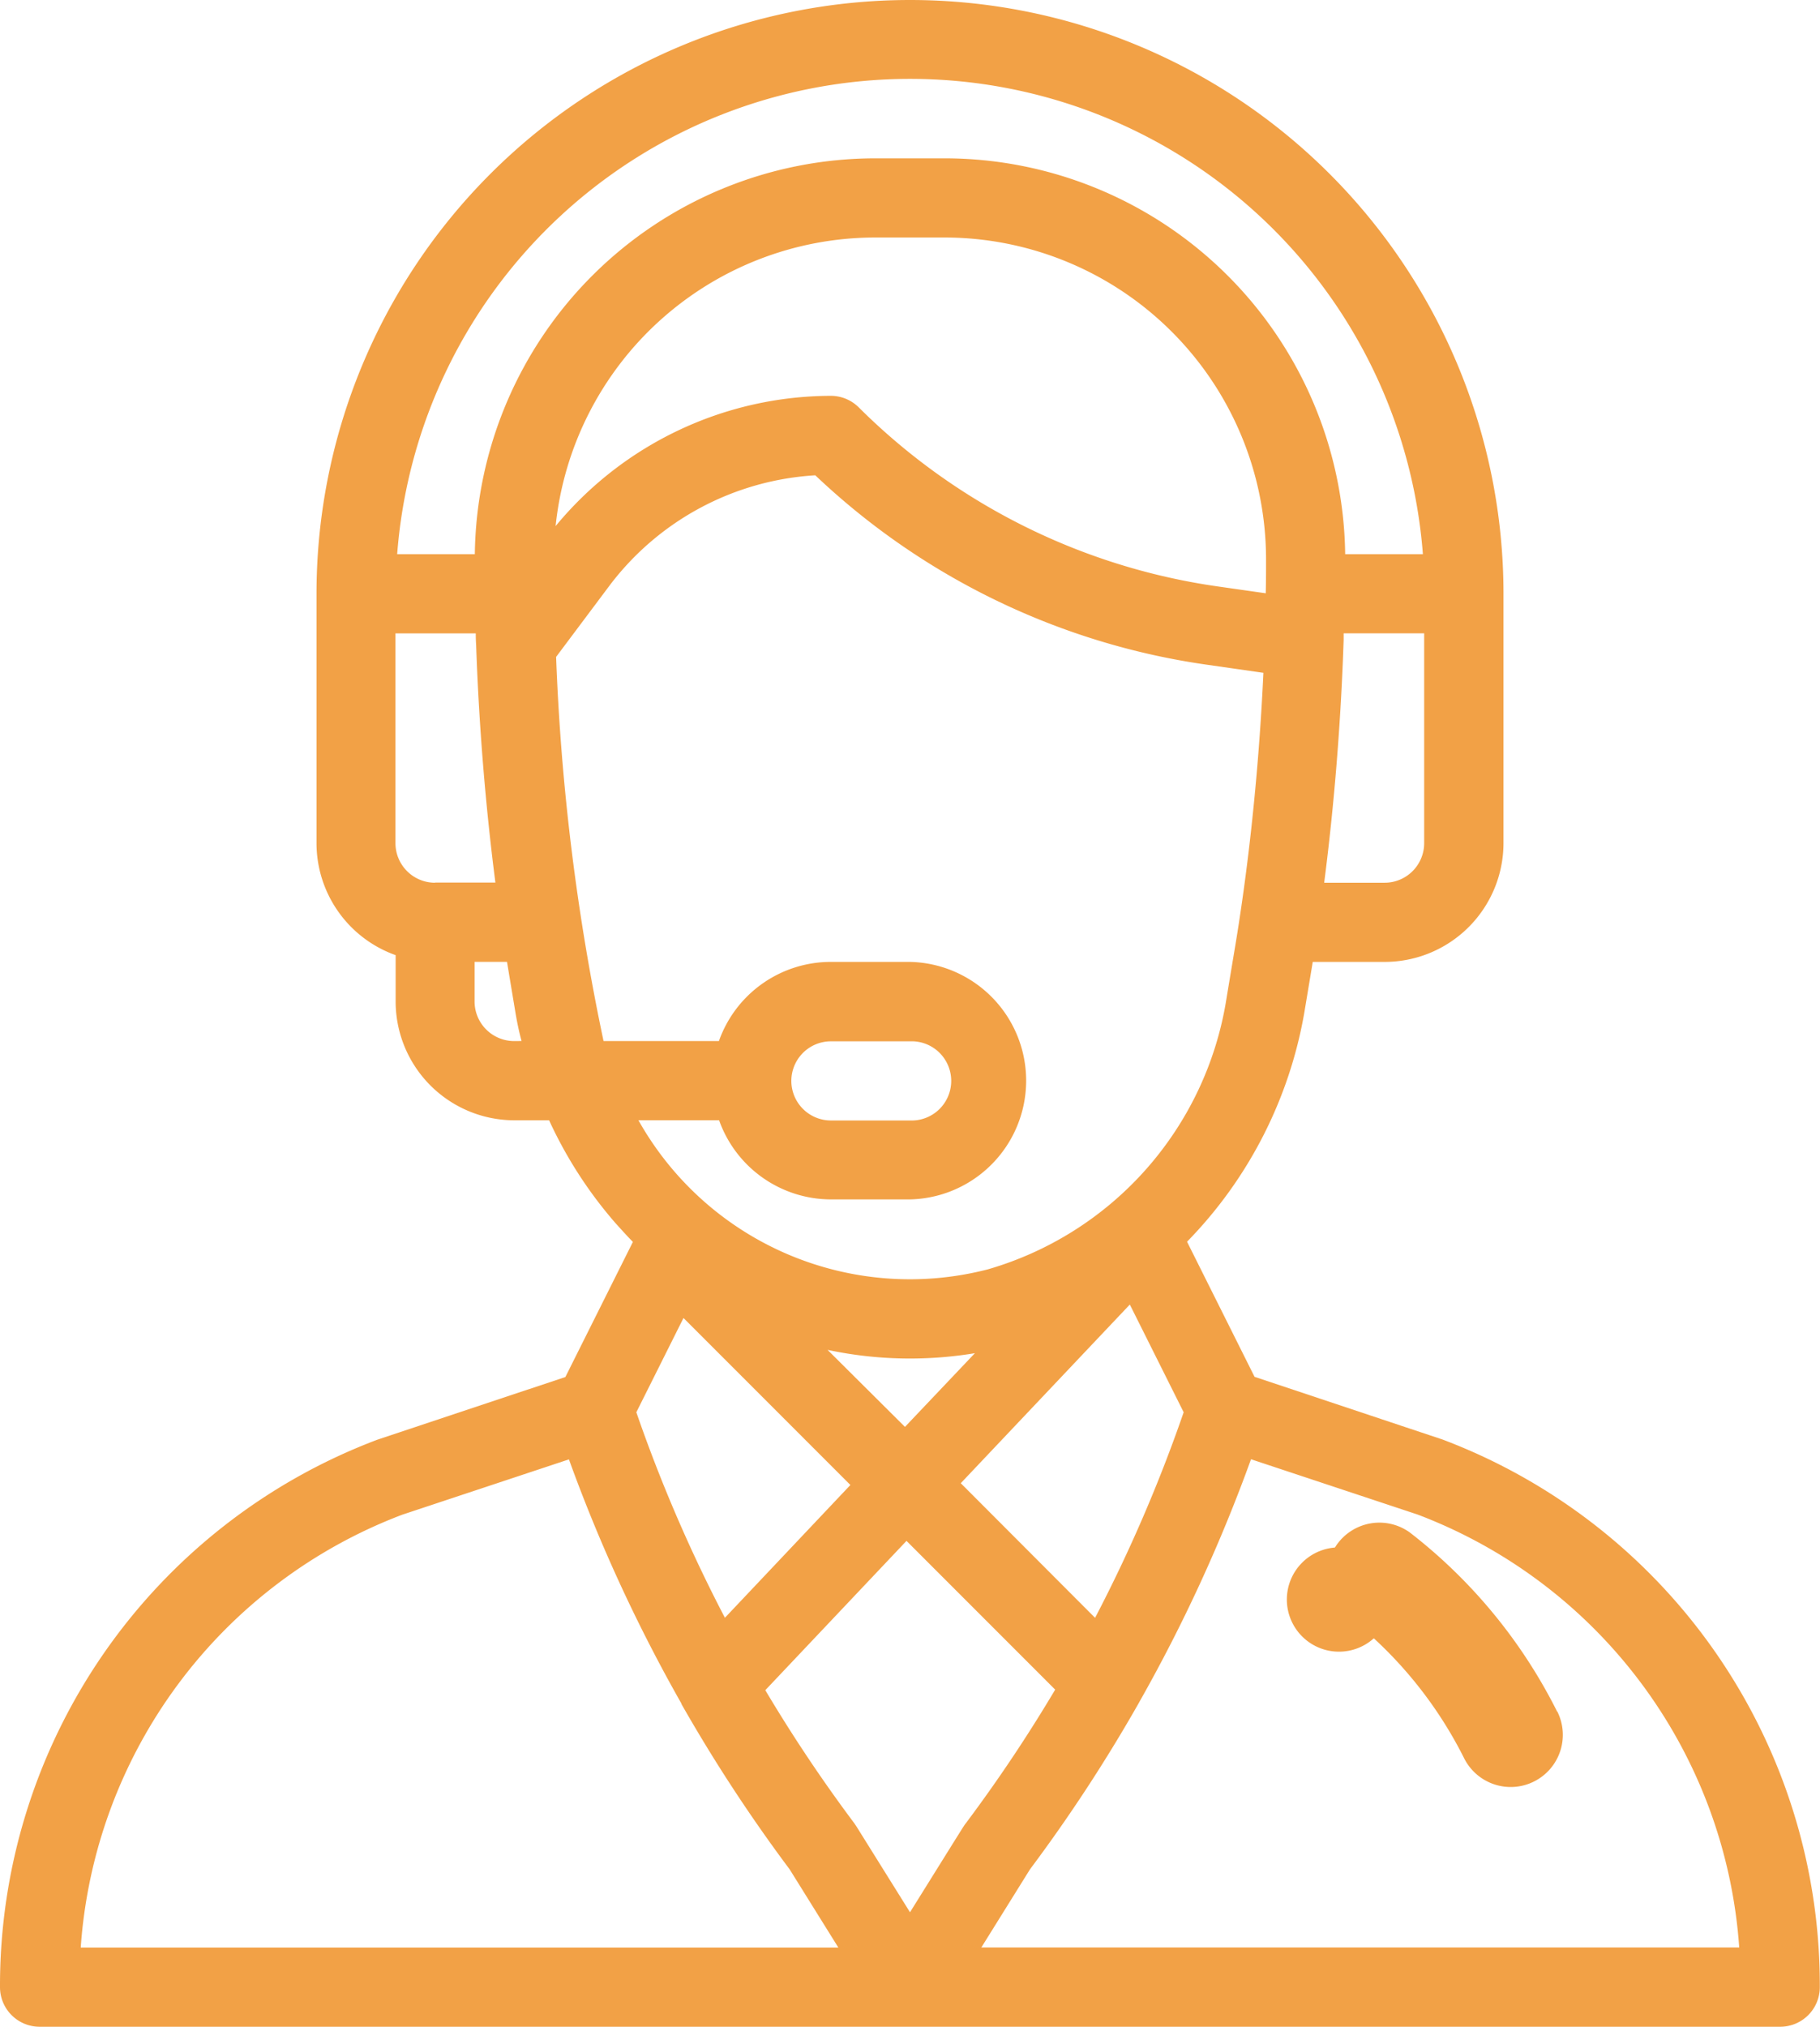 <svg xmlns="http://www.w3.org/2000/svg" width="29.648" height="33" viewBox="0 0 29.648 33">
    <defs>
        <style>
            .prefix__cls-1{fill:#f2a146}
        </style>
    </defs>
    <g id="prefix__support" transform="translate(-26)">
        <g id="prefix__Group_52" data-name="Group 52" transform="translate(46.963 25.195)">
            <g id="prefix__Group_51" data-name="Group 51">
                <path id="prefix__Path_56" d="M356.849 396a.849.849 0 1 0 .849.849.849.849 0 0 0-.849-.849z" class="prefix__cls-1" data-name="Path 56" transform="translate(-356 -396)"/>
            </g>
        </g>
        <g id="prefix__Group_54" data-name="Group 54" transform="translate(26)">
            <g id="prefix__Group_53" data-name="Group 53">
                <path id="prefix__Path_57" d="M49.5 23.439l-3.063-1.021-1.1-2.2a7.059 7.059 0 0 0 1.911-3.734l.137-.822h1.173a1.936 1.936 0 0 0 1.934-1.934v-4.06a9.668 9.668 0 1 0-19.336 0v4.061a1.937 1.937 0 0 0 1.289 1.823v.755a1.936 1.936 0 0 0 1.934 1.934h.566a6.992 6.992 0 0 0 1.081 1.674c.091.1.186.207.284.306l-1.1 2.2-3.064 1.021A9.5 9.5 0 0 0 26 32.355a.645.645 0 0 0 .645.645H55a.645.645 0 0 0 .645-.645 9.5 9.5 0 0 0-6.145-8.916zm-.3-9.711a.645.645 0 0 1-.645.645h-.984c.164-1.269.273-2.62.317-3.95v-.111H49.2zm-16.113.645a.645.645 0 0 1-.645-.645v-3.415h1.308q0 .1.007.2v.007c.045 1.294.153 2.609.313 3.85h-.98zm1.289 2.578a.645.645 0 0 1-.645-.645v-.645h.528l.137.822c.026.156.058.312.1.467zm-.643-7.928H32.47a8.379 8.379 0 0 1 16.709 0h-1.266A6.528 6.528 0 0 0 41.4 2.578h-1.153a6.528 6.528 0 0 0-6.512 6.445zm6.512-5.156H41.4a5.241 5.241 0 0 1 5.224 5.247c0 .2 0 .379-.005.54v.006l-.806-.115a10.357 10.357 0 0 1-5.823-2.911.645.645 0 0 0-.456-.189 5.831 5.831 0 0 0-4.483 2.121 5.239 5.239 0 0 1 5.196-4.699zm-4.413 13.084a36.841 36.841 0 0 1-.773-6.255l.867-1.157a4.537 4.537 0 0 1 3.355-1.8 11.658 11.658 0 0 0 6.351 3.08l.949.136c-.063 1.346-.193 2.7-.379 3.939-.059.4-.106.656-.224 1.374a5.475 5.475 0 0 1-3.886 4.4A5.071 5.071 0 0 1 36.4 18.24h1.314a1.937 1.937 0 0 0 1.823 1.289h1.289a1.934 1.934 0 0 0 0-3.867h-1.291a1.934 1.934 0 0 0-1.824 1.289zm3.649 5.028a6.465 6.465 0 0 0 2.4.054l-1.139 1.2zm.372 2.2l-2.044 2.162a24.556 24.556 0 0 1-1.443-3.346l.768-1.535zm4.552-2.938l.877 1.754a24.551 24.551 0 0 1-1.443 3.347l-2.188-2.192zM38.891 17.6a.645.645 0 0 1 .645-.645h1.289a.645.645 0 1 1 0 1.289h-1.29a.645.645 0 0 1-.644-.644zM27.315 31.711a8.145 8.145 0 0 1 5.24-7.049l2.713-.9a25.837 25.837 0 0 0 1.832 3.975v.007a25.844 25.844 0 0 0 1.764 2.694l.793 1.273zm13.509-.575l-.874-1.4-.031-.046a24.577 24.577 0 0 1-1.452-2.17l2.3-2.431 2.422 2.422a24.55 24.55 0 0 1-1.457 2.178c-.032.04.011-.026-.908 1.447zm1.161.575l.793-1.273a25.835 25.835 0 0 0 1.777-2.716l.009-.017a25.816 25.816 0 0 0 1.815-3.945l2.713.9a8.145 8.145 0 0 1 5.24 7.049H41.985z" class="prefix__cls-1" data-name="Path 57" transform="translate(-26)"/>
            </g>
        </g>
        <g id="prefix__Group_56" data-name="Group 56" transform="translate(47.597 24.775)">
            <g id="prefix__Group_55" data-name="Group 55">
                <path id="prefix__Path_58" d="M394.908 418.182a8.486 8.486 0 0 0-2.4-2.917.849.849 0 0 0-1.035 1.345 6.779 6.779 0 0 1 1.919 2.33.849.849 0 0 0 1.519-.759z" class="prefix__cls-1" data-name="Path 58" transform="translate(-391.139 -415.088)"/>
            </g>
        </g>
    </g>
</svg>
